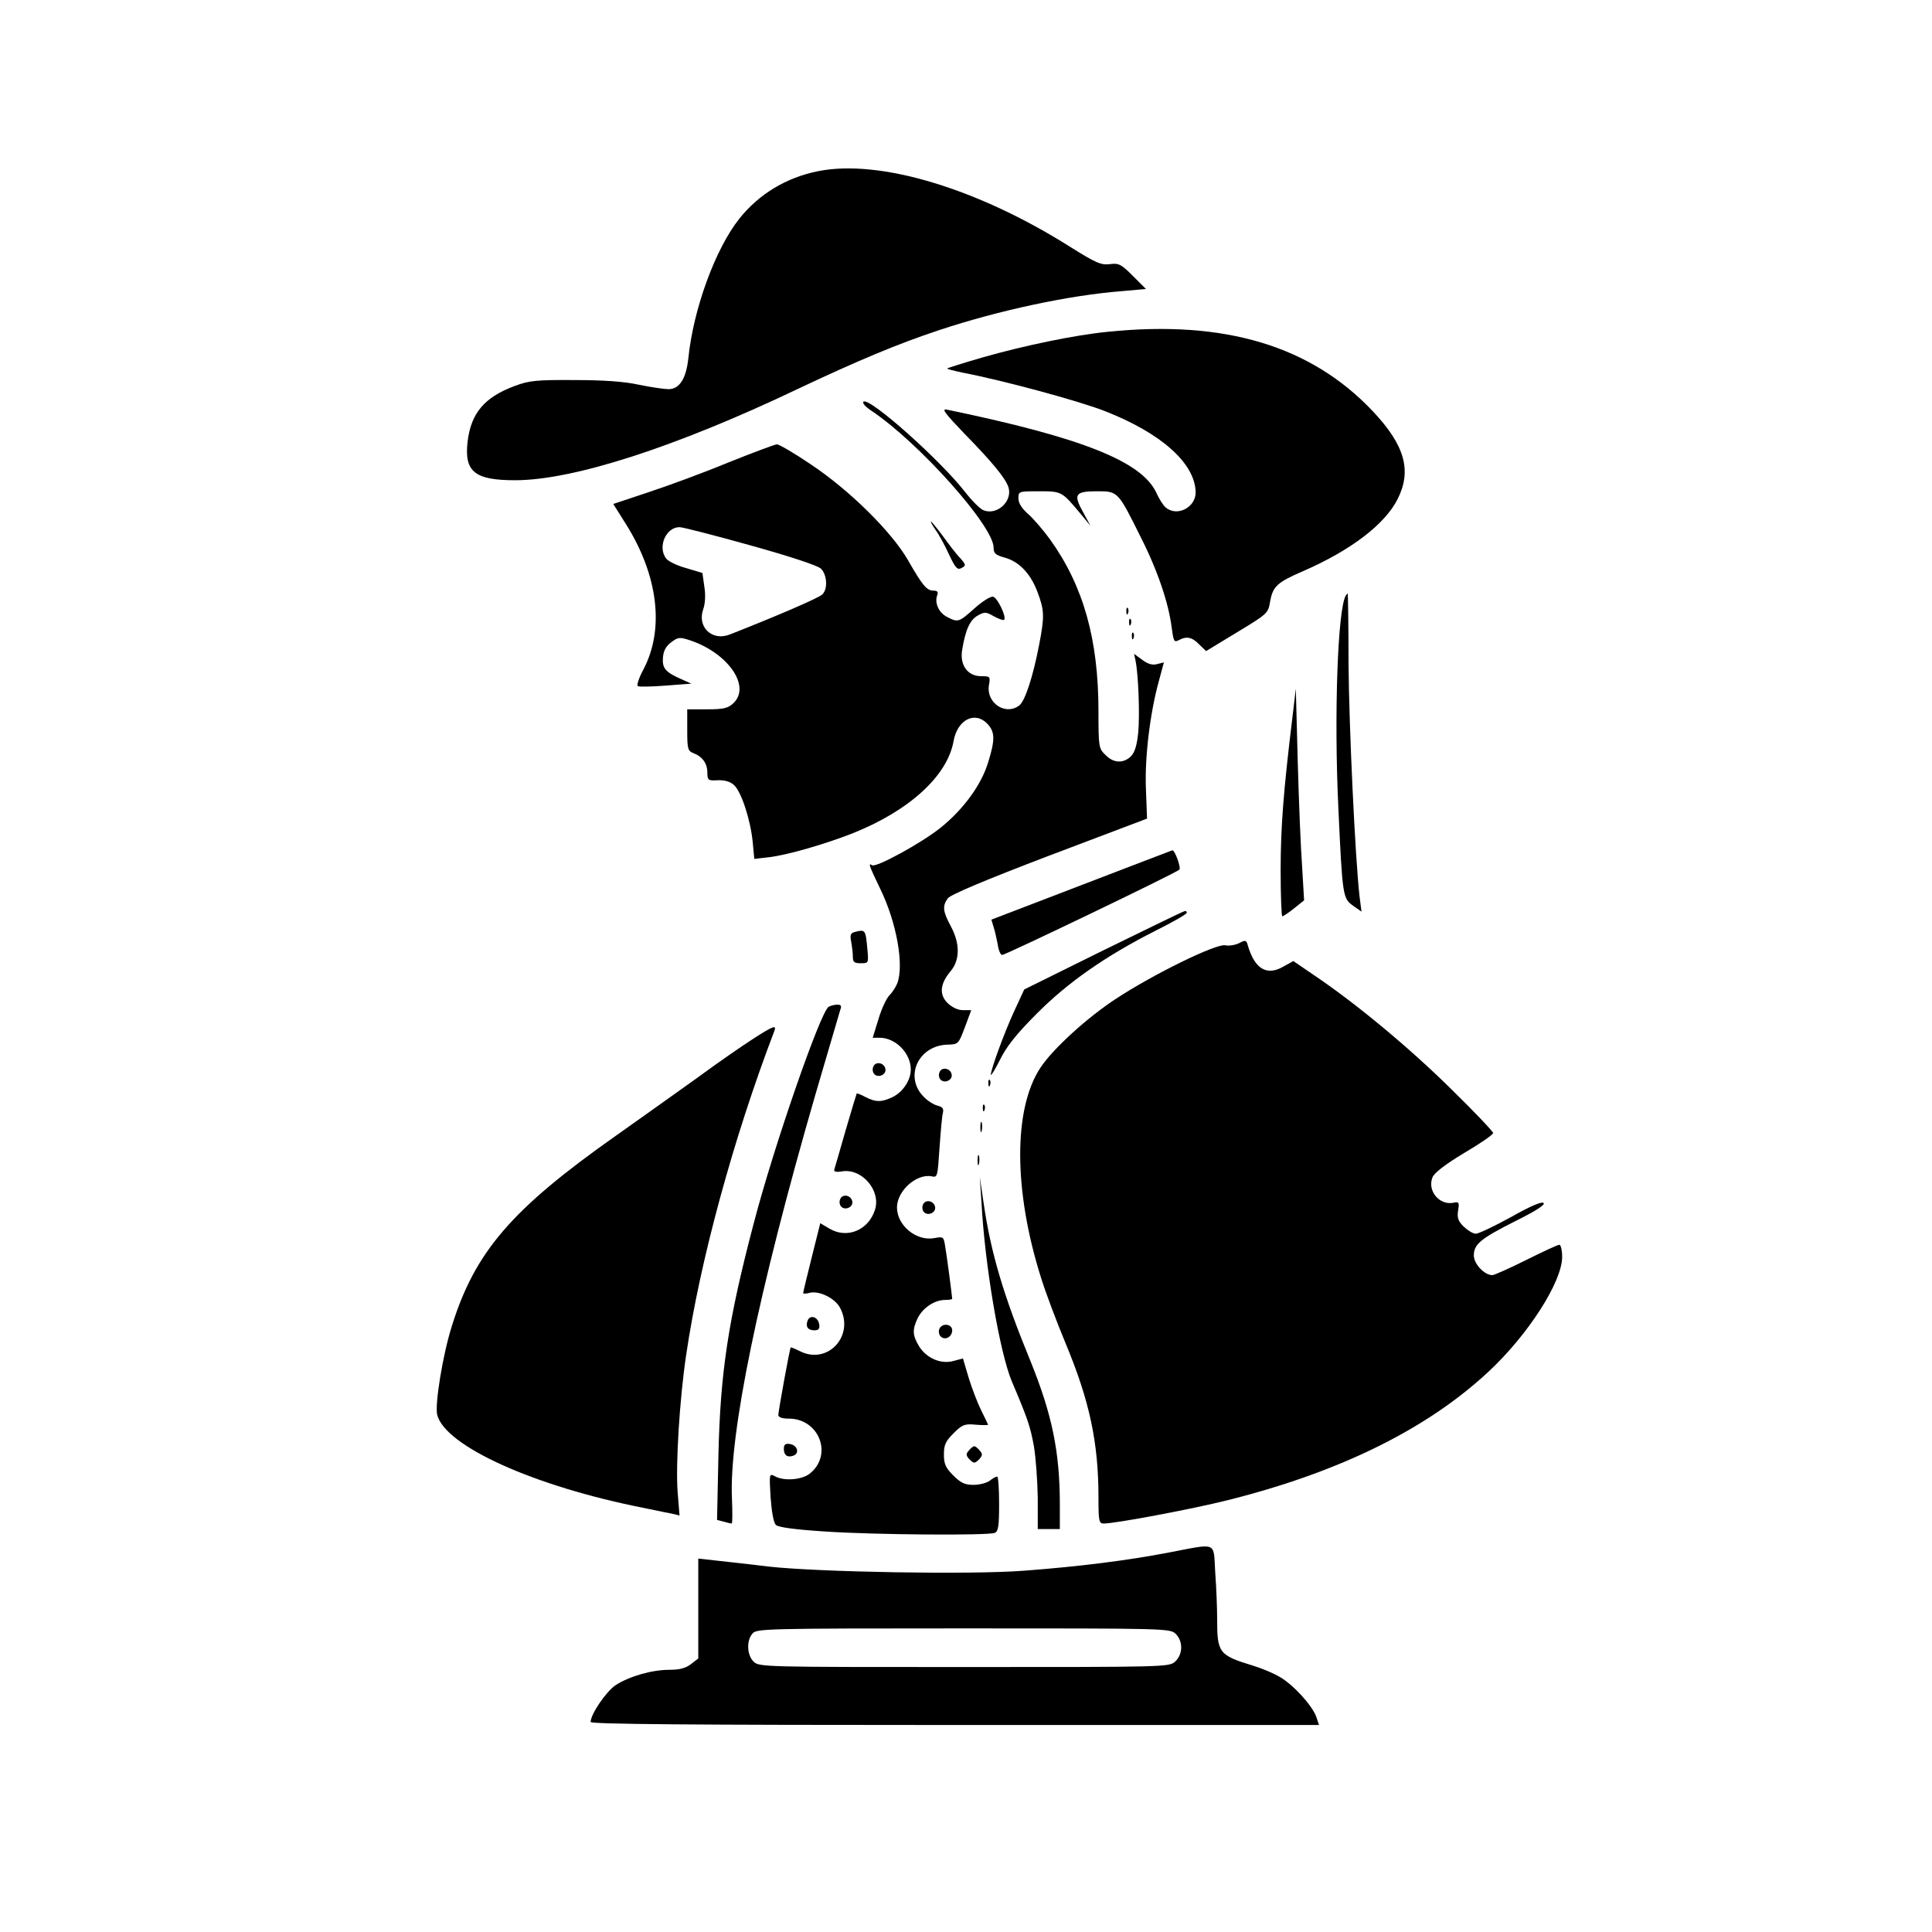 <?xml version="1.0" standalone="no"?>
<!DOCTYPE svg PUBLIC "-//W3C//DTD SVG 20010904//EN"
 "http://www.w3.org/TR/2001/REC-SVG-20010904/DTD/svg10.dtd">
<svg version="1.0" xmlns="http://www.w3.org/2000/svg"
 width="700pt" height="700pt" viewBox="0 0 700 700"
 preserveAspectRatio="xMidYMid meet">
<g transform="translate(0,700) scale(0.1,-0.1)"
fill="#000000" stroke="none">
<path d="M2965 6380 c-116 -23 -215 -83 -286 -172 -87 -109 -167 -328 -185
-506 -8 -74 -32 -112 -72 -112 -15 0 -63 7 -107 16 -54 12 -131 17 -235 17
-135 1 -163 -2 -214 -21 -111 -41 -160 -99 -172 -204 -12 -107 26 -138 172
-138 210 0 580 119 1025 331 216 102 361 163 512 213 214 71 469 126 660 141
l89 8 -47 47 c-43 43 -51 47 -84 43 -31 -4 -50 4 -141 61 -338 214 -693 320
-915 276z"/>
<path d="M4015 5798 c-122 -12 -304 -50 -455 -93 -69 -20 -126 -38 -128 -40
-2 -2 23 -8 55 -15 146 -28 420 -102 515 -139 205 -80 327 -189 330 -293 2
-55 -66 -92 -108 -57 -9 7 -25 32 -35 55 -54 113 -271 199 -759 300 -20 4 -5
-15 65 -88 101 -103 149 -162 159 -194 15 -50 -41 -102 -90 -83 -12 4 -42 34
-67 66 -90 116 -344 342 -368 328 -6 -4 5 -18 28 -33 172 -115 443 -418 443
-496 0 -21 7 -27 39 -36 53 -14 95 -58 120 -125 25 -66 26 -88 6 -191 -22
-115 -51 -204 -72 -220 -50 -38 -120 9 -110 73 6 32 4 33 -28 33 -49 0 -78 40
-69 95 12 73 28 109 57 125 25 14 30 13 58 -3 18 -10 34 -15 37 -13 10 10 -24
81 -40 84 -9 2 -39 -17 -67 -42 -57 -51 -60 -52 -100 -31 -30 15 -46 52 -35
79 4 11 0 16 -13 16 -25 0 -39 16 -93 110 -59 103 -213 255 -353 348 -59 40
-114 72 -122 72 -7 0 -87 -30 -177 -66 -89 -37 -220 -85 -290 -108 l-126 -42
44 -70 c119 -188 143 -384 64 -532 -15 -28 -24 -55 -19 -58 5 -3 51 -2 102 2
l92 7 -36 16 c-59 26 -70 40 -67 79 2 24 11 41 30 55 25 19 31 19 68 7 138
-46 222 -167 157 -228 -19 -18 -35 -22 -95 -22 l-72 0 0 -75 c0 -69 2 -76 23
-84 33 -13 50 -38 50 -71 0 -27 3 -29 38 -27 24 1 45 -5 58 -17 27 -24 60
-126 68 -205 l6 -63 52 6 c65 7 206 48 305 87 205 82 343 208 365 334 14 78
78 110 123 62 27 -29 28 -57 2 -140 -25 -82 -90 -170 -172 -236 -70 -56 -233
-145 -248 -136 -15 9 -13 3 30 -87 59 -122 86 -275 61 -341 -6 -14 -18 -33
-29 -44 -10 -10 -28 -48 -39 -85 l-21 -68 25 0 c58 0 113 -56 113 -115 0 -39
-29 -82 -66 -100 -40 -19 -61 -19 -98 0 -16 9 -30 14 -32 13 -1 -2 -19 -61
-40 -133 -20 -71 -39 -135 -41 -142 -3 -8 5 -11 29 -7 72 11 141 -71 118 -140
-24 -74 -101 -105 -164 -68 l-34 20 -31 -124 c-17 -68 -31 -126 -31 -129 0 -3
11 -3 24 1 35 8 92 -20 110 -55 53 -101 -45 -207 -145 -157 -18 9 -33 15 -34
14 -4 -5 -45 -232 -45 -245 0 -8 14 -13 38 -13 111 0 161 -133 75 -200 -29
-22 -92 -27 -125 -9 -21 11 -21 10 -16 -76 4 -54 11 -92 19 -100 9 -9 71 -17
179 -24 177 -12 588 -15 614 -5 13 5 16 24 16 105 0 54 -3 99 -7 99 -5 0 -17
-7 -27 -15 -11 -8 -37 -15 -59 -15 -31 0 -46 7 -73 34 -28 28 -34 42 -34 76 0
35 6 48 35 77 31 31 40 35 80 31 25 -2 45 -2 45 0 0 1 -11 24 -24 50 -13 26
-34 80 -46 119 l-21 71 -34 -9 c-46 -13 -98 10 -125 53 -24 40 -25 60 -5 102
18 37 61 66 99 66 14 0 26 2 26 4 0 8 -20 161 -26 194 -5 31 -7 32 -39 26 -65
-12 -135 46 -135 111 0 60 70 123 125 113 22 -5 22 -2 29 101 4 58 9 116 12
127 4 17 0 23 -19 28 -13 3 -36 17 -50 32 -72 72 -20 186 86 189 39 1 40 2 63
63 l23 62 -30 0 c-19 0 -39 10 -56 26 -31 31 -27 70 12 116 33 40 34 99 0 162
-29 54 -31 73 -11 101 9 13 137 67 368 155 l354 134 -4 106 c-5 114 15 278 47
393 l18 67 -24 -6 c-17 -5 -34 0 -54 15 l-30 22 5 -23 c11 -52 16 -200 10
-263 -5 -48 -13 -72 -27 -86 -28 -26 -63 -24 -92 6 -24 23 -25 29 -25 158 0
259 -54 453 -175 622 -24 33 -59 74 -79 92 -24 21 -36 40 -36 57 0 26 1 26 75
26 83 0 82 0 153 -85 l33 -40 -26 48 c-37 66 -30 77 49 77 77 0 76 1 159 -166
61 -120 101 -239 112 -326 7 -52 9 -56 25 -48 29 16 49 12 75 -15 l25 -24 112
68 c111 67 113 69 120 112 10 55 26 69 118 109 173 75 298 170 344 262 52 103
26 195 -90 318 -224 237 -536 331 -959 288z m-1296 -774 c144 -40 243 -73 255
-84 23 -22 26 -75 5 -94 -11 -12 -167 -79 -335 -145 -64 -25 -119 27 -96 92 7
20 9 51 4 81 l-7 50 -60 18 c-33 9 -65 25 -72 35 -31 42 0 113 49 113 12 0
128 -30 257 -66z"/>
<path d="M3389 5081 c12 -16 34 -56 49 -89 24 -51 31 -58 46 -50 17 9 16 12
-6 37 -14 14 -41 50 -62 79 -21 28 -40 52 -43 52 -2 0 5 -13 16 -29z"/>
<path d="M4876 4842 c-29 -48 -43 -428 -27 -767 15 -324 16 -330 54 -357 l30
-21 -7 54 c-16 141 -38 610 -40 841 0 142 -2 258 -3 258 -1 0 -4 -4 -7 -8z"/>
<path d="M4081 4784 c0 -11 3 -14 6 -6 3 7 2 16 -1 19 -3 4 -6 -2 -5 -13z"/>
<path d="M4091 4744 c0 -11 3 -14 6 -6 3 7 2 16 -1 19 -3 4 -6 -2 -5 -13z"/>
<path d="M4101 4694 c0 -11 3 -14 6 -6 3 7 2 16 -1 19 -3 4 -6 -2 -5 -13z"/>
<path d="M4682 4395 c-31 -255 -42 -389 -42 -547 0 -93 3 -168 6 -168 3 0 23
13 43 29 l36 29 -7 119 c-5 65 -12 237 -16 383 l-7 265 -13 -110z"/>
<path d="M3918 3793 l-326 -125 8 -27 c5 -14 11 -43 15 -63 3 -21 10 -38 16
-38 12 0 630 297 642 309 7 7 -17 74 -26 70 -1 0 -149 -57 -329 -126z"/>
<path d="M3998 3557 l-287 -142 -37 -80 c-37 -81 -84 -210 -84 -229 0 -6 15
18 33 54 23 47 59 93 132 166 113 114 250 210 432 302 62 31 113 60 113 65 0
4 -3 7 -7 6 -5 0 -137 -65 -295 -142z"/>
<path d="M3096 3623 c-14 -4 -17 -11 -12 -35 3 -17 6 -41 6 -54 0 -20 5 -24
29 -24 28 0 28 1 24 48 -7 75 -7 75 -47 65z"/>
<path d="M4490 3583 c-14 -7 -37 -11 -51 -8 -32 7 -261 -105 -396 -194 -104
-68 -228 -181 -273 -249 -99 -149 -98 -446 2 -762 16 -52 56 -158 88 -235 88
-211 120 -361 120 -562 0 -85 2 -93 19 -93 43 0 324 53 451 85 406 102 721
258 943 465 144 134 267 326 267 416 0 24 -5 44 -10 44 -6 0 -60 -25 -120 -55
-60 -30 -116 -55 -123 -55 -29 0 -67 41 -67 71 0 41 24 61 151 125 73 36 108
59 102 65 -7 7 -48 -11 -119 -51 -60 -33 -117 -60 -127 -60 -10 0 -29 12 -44
26 -20 20 -24 32 -20 58 5 30 3 33 -18 28 -50 -9 -94 43 -75 92 6 16 46 47
114 88 58 34 106 67 106 73 0 5 -69 78 -153 160 -153 151 -344 309 -492 409
l-79 54 -36 -20 c-60 -35 -104 -9 -129 77 -5 19 -9 20 -31 8z"/>
<path d="M3002 3352 c-30 -20 -198 -504 -271 -784 -93 -353 -121 -540 -128
-839 l-5 -236 23 -6 c13 -4 27 -7 30 -7 3 0 3 40 1 89 -11 233 95 749 302
1464 47 161 88 300 91 310 5 12 2 17 -11 17 -11 0 -25 -4 -32 -8z"/>
<path d="M2730 3237 c-36 -23 -129 -87 -205 -143 -77 -55 -210 -150 -295 -210
-376 -265 -509 -419 -593 -689 -33 -104 -62 -284 -53 -321 29 -114 353 -260
751 -338 44 -9 90 -19 103 -21 l24 -6 -7 88 c-7 98 7 332 31 493 50 341 171
785 319 1173 10 25 -2 21 -75 -26z"/>
<path d="M3164 3135 c-4 -9 -2 -21 4 -27 15 -15 44 -1 40 19 -4 23 -36 29 -44
8z"/>
<path d="M3404 3115 c-4 -9 -2 -21 4 -27 15 -15 44 -1 40 19 -4 23 -36 29 -44
8z"/>
<path d="M3581 3074 c0 -11 3 -14 6 -6 3 7 2 16 -1 19 -3 4 -6 -2 -5 -13z"/>
<path d="M3561 2984 c0 -11 3 -14 6 -6 3 7 2 16 -1 19 -3 4 -6 -2 -5 -13z"/>
<path d="M3552 2915 c0 -16 2 -22 5 -12 2 9 2 23 0 30 -3 6 -5 -1 -5 -18z"/>
<path d="M3542 2795 c0 -16 2 -22 5 -12 2 9 2 23 0 30 -3 6 -5 -1 -5 -18z"/>
<path d="M3556 2645 c12 -228 66 -545 110 -650 57 -134 67 -163 80 -235 7 -41
13 -126 14 -187 l0 -113 40 0 40 0 0 88 c0 192 -28 327 -107 522 -97 236 -143
391 -169 570 l-14 95 6 -90z"/>
<path d="M3044 2655 c-4 -9 -2 -21 4 -27 15 -15 44 -1 40 19 -4 23 -36 29 -44
8z"/>
<path d="M3344 2635 c-4 -9 -2 -21 4 -27 15 -15 44 -1 40 19 -4 23 -36 29 -44
8z"/>
<path d="M2926 2215 c-8 -22 1 -35 25 -35 15 0 20 6 17 22 -4 27 -33 36 -42
13z"/>
<path d="M3403 2184 c-3 -8 -1 -20 5 -26 16 -16 42 -2 42 22 0 24 -38 28 -47
4z"/>
<path d="M2840 1751 c0 -24 13 -33 35 -25 23 9 14 38 -13 42 -16 3 -22 -2 -22
-17z"/>
<path d="M3510 1744 c-11 -12 -10 -18 3 -32 16 -15 18 -15 34 0 13 14 14 20 3
32 -7 9 -16 16 -20 16 -4 0 -13 -7 -20 -16z"/>
<path d="M4235 1375 c-150 -29 -326 -51 -525 -66 -195 -15 -744 -5 -925 15
-71 9 -158 18 -192 22 l-63 7 0 -181 0 -181 -26 -20 c-19 -15 -41 -21 -79 -21
-64 0 -146 -24 -195 -56 -34 -23 -90 -105 -90 -133 0 -8 356 -11 1319 -11
l1320 0 -10 30 c-15 41 -83 116 -132 144 -23 14 -67 32 -97 41 -124 38 -130
46 -130 169 0 39 -3 115 -7 169 -7 113 11 106 -168 72z m25 -295 c27 -27 26
-74 -2 -100 -22 -20 -31 -20 -765 -20 -730 0 -743 0 -763 20 -24 24 -26 77 -3
102 15 17 52 18 765 18 735 0 748 0 768 -20z"/>
</g>
</svg>
